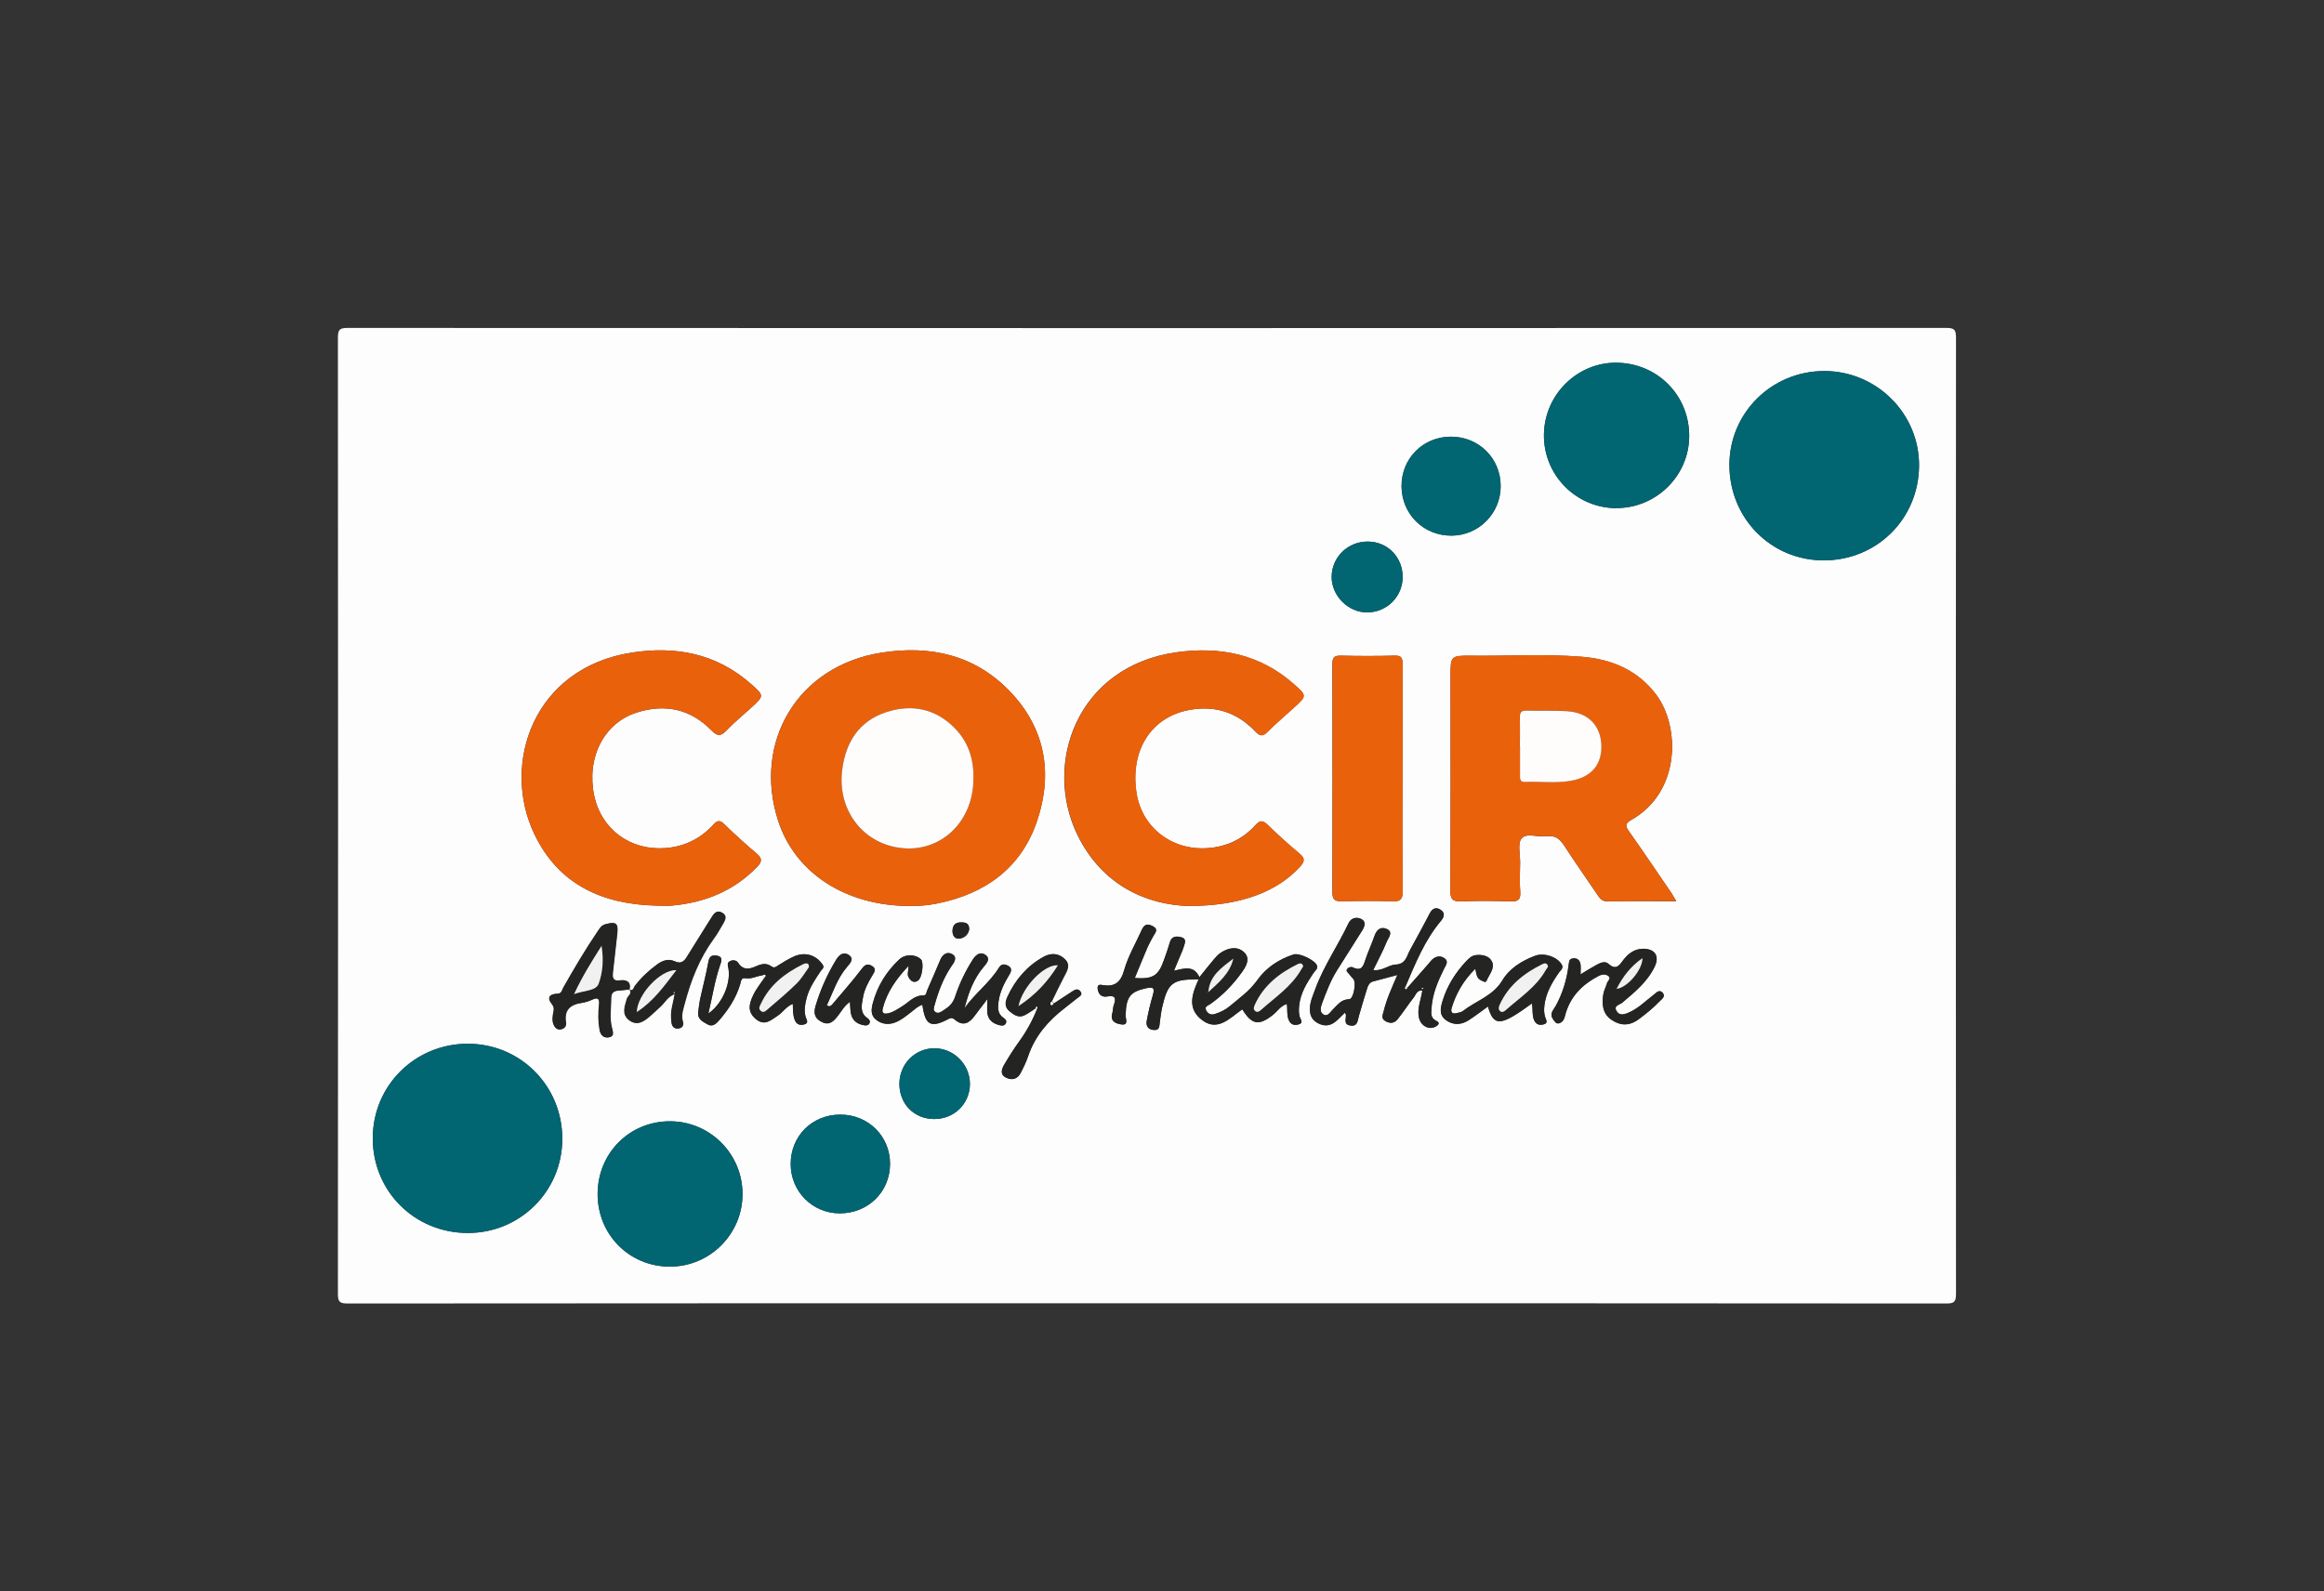 <?xml version="1.0" encoding="UTF-8"?>
<svg id="Logo_Erasmus_" data-name="Logo Erasmus+" xmlns="http://www.w3.org/2000/svg" viewBox="0 0 200 137">
  <rect x="0" y="0" width="200" height="137" fill="#333333" stroke="none"/>
  <defs>
    <style>
      .cls-1 {
        fill: #ea610c;
      }

      .cls-1, .cls-2, .cls-3, .cls-4, .cls-5, .cls-6, .cls-7 {
        stroke-width: 0px;
      }

      .cls-2 {
        fill: #016572;
      }

      .cls-3 {
        fill: #242423;
      }

      .cls-4 {
        fill: none;
      }

      .cls-5 {
        fill: #fefdfc;
      }

      .cls-6 {
        fill: #fdfdfd;
      }

      .cls-7 {
        fill: #f1f1f1;
      }
    </style>
  </defs>
  <rect class="cls-4" width="200" height="137"/>
  <g>
    <path class="cls-6" d="M98.7,112.19c-22.93,0-45.86,0-68.79.02-.68,0-.83-.15-.83-.83.02-27.44.02-54.88,0-82.32,0-.68.15-.83.83-.83,45.86.02,91.72.02,137.59,0,.68,0,.83.15.83.83-.02,27.44-.02,54.88,0,82.32,0,.68-.15.83-.83.83-22.93-.02-45.86-.02-68.79-.02ZM54.16,85.17c.35.36-.11.56-.18.82-.18.64-.48,1.31.16,1.82.69.56,1.29.13,1.83-.34.32-.28.62-.56.93-.85.35-.33.57-.82,1.2-1.05-.09.42-.14.73-.22,1.05-.12.47-.12.95-.06,1.43.04.36.26.56.61.49.3-.05.45-.28.35-.6-.17-.55.04-1.07.17-1.58.52-1.97,1.26-3.86,2.48-5.53.32-.43.58-.91.85-1.37.17-.3.3-.62-.08-.86-.41-.25-.67-.04-.88.3-.16.25-.32.5-.48.76-.57.91-1.14,1.82-1.71,2.74-.25.4-.53.6-1.03.37-.54-.25-1.05-.08-1.51.26-.73.53-1.38,1.15-1.93,1.86-.11.15-.14.5-.48.31.17-.69-.27-.87-.79-.8-.64.09-.68-.22-.63-.7.13-1.1.24-2.21.37-3.31.1-.91-.09-1.06-.98-.83-.38.1-.52.36-.7.63-1.06,1.56-2.01,3.19-2.95,4.83-.12.21-.12.52-.51.53-.71.02-.91.36-.48.89.22.27.17.48.13.73-.06.33-.11.65,0,.98.12.32.32.54.67.46.27-.07.46-.26.41-.6-.17-1.05.36-1.53,1.34-1.67.32-.05.65-.15.94-.29.55-.26.62.03.57.47-.08.72-.08,1.43.05,2.15.09.48.37.72.81.63.46-.09.34-.46.25-.8-.23-.86-.07-1.73-.07-2.6,0-.39.2-.6.61-.62.32-.02.65-.07.97-.1ZM89.13,86.78s.07.07.12.1c-.4,1.01-.92,1.94-1.56,2.82-.46.63-.87,1.29-1.26,1.96-.23.4-.38.87.21,1.13.53.23.95.06,1.21-.43.25-.48.48-.97.65-1.47.58-1.71,1.7-3,3.11-4.09.38-.29.76-.59,1.13-.89.17-.14.47-.26.25-.56-.18-.24-.41-.2-.63-.05-.55.36-1.1.72-1.65,1.08-.06-.06-.11-.12-.17-.19.34-.69.67-1.39,1.03-2.08.27-.51.61-1.03.09-1.54-.53-.52-1.19-.55-1.82-.2-1.43.79-2.45,1.98-3.12,3.46-.18.39-.27.87.18,1.23.38.31.78.6,1.29.34.34-.17.65-.4.97-.61ZM65.62,83.96l.17.21c-.33.5-.72.97-.97,1.5-.32.68-.56,1.38.2,2.03.78.68,1.32.12,1.9-.26.45-.29.74-.81,1.31-1.02.01.51,0,.97.17,1.39.15.38.45.47.8.38.43-.11.22-.37.14-.63-.17-.53-.07-1.06.06-1.59.22-.89.73-1.63,1.23-2.38.11-.16.34-.28.17-.54-.56-.84-1.52-1.14-2.48-.71-.46.21-.9.48-1.33.75-.21.13-.35.29-.62.09-.41-.3-.85-.21-1.28-.01-.59.27-1.13.38-1.57-.29-.14-.22-.46-.28-.73-.12-.19.11-.18.27-.13.47.3,1.28-.45,3.16-1.7,4.02.35-1.46.55-2.84,1.01-4.17.11-.33.28-.73-.31-.82-.44-.06-.62.09-.7.56-.2,1.09-.48,2.16-.72,3.24-.08.35-.1.71-.15,1.06-.09.62.4.83.8,1.06.43.25.74-.04,1-.35.79-.91,1.45-1.91,1.8-3.07.08-.25.07-.62.44-.55.54.09.99-.2,1.49-.25ZM121.11,85.04c-.05-.04-.1-.09-.15-.13.84-1.95,1.63-3.93,3.01-5.59.28-.33.43-.7,0-.99-.39-.26-.71-.13-.94.32-.55,1.06-1.13,2.11-1.7,3.16-.29.53-.35,1.2-1.25,1.24-.6.03-1.15.58-1.91.47.42-.86.85-1.65,1.18-2.48.13-.32.58-.8-.02-1.06-.54-.24-.88.09-1.06.63-.23.68-.54,1.33-.77,2.01-.18.56-.33,1.04-1.08.67-.16-.08-.39,0-.49.14-.14.19.09.31.18.44.1.15.23.27.35.41.28.31.02,1.74-.36,1.75-.69.01-.98.49-1.39.87-.24.23-.46.7-.86.42-.33-.23-.18-.66-.06-1,.35-.95.71-1.91,1.26-2.77.72-1.14,1.45-2.27,2.16-3.42.21-.34.39-.78-.08-1.01-.39-.19-.86-.1-1.08.36-.9,1.92-2.14,3.68-2.87,5.69-.2.56-.46,1.1-.46,1.72,0,.58.22.96.74,1.22.52.26.99.21,1.43-.13.3-.23.56-.52.84-.79.05.08.09.12.09.17.04.35-.24.83.38.93.62.1.62-.38.73-.79.22-.81.48-1.61.72-2.41.08-.27.21-.51.5-.59.67-.18,1.34-.36,2.1-.56-.48,1.1-.93,2.08-1.18,3.13-.07.31-.25.61.17.85.42.23.77.16,1.04-.18.48-.61.91-1.27,1.39-1.88.18-.23.25-.62.73-.59-.1.79-.46,1.52-.3,2.31.15.71.8,1.1,1.41.82.23-.11.46-.33.12-.49-.57-.26-.47-.7-.44-1.14.08-1.22.56-2.31,1.09-3.39.14-.27.41-.61.02-.88-.37-.26-.74-.17-1.07.13-.11.1-.19.23-.29.34-.61.7-1.23,1.39-1.84,2.09ZM78.3,77.99c.67.01,1.51-.04,2.33-.21,4.16-.83,7.27-3.07,8.63-7.15,1.36-4.08.69-7.94-2.35-11.11-3.03-3.16-6.89-4-11.09-3.33-7.23,1.16-11.03,7.73-8.86,14.45,1.46,4.53,5.85,7.35,11.33,7.35ZM144.25,77.57c-.21-.35-.32-.56-.45-.75-1.2-1.76-2.39-3.52-3.62-5.26-.34-.48-.31-.69.23-.99,4.26-2.43,4.17-8.06,2.11-10.78-1.6-2.11-3.84-3.04-6.38-3.25-3.15-.25-6.31-.06-9.46-.09-1.85-.02-1.85,0-1.85,1.8,0,6.12.02,12.25-.02,18.37,0,.82.22,1.01,1,.98,1.38-.07,2.76-.05,4.15,0,.64.02.92-.11.87-.83-.07-.84-.02-1.68-.01-2.52,0-.71-.23-1.66.13-2.08.43-.5,1.41-.07,2.14-.18.73-.1,1.14.21,1.52.8.93,1.44,1.92,2.83,2.87,4.25.21.3.39.56.84.55,1.92-.03,3.84-.01,5.93-.01ZM56.53,77.96c.42,0,.84.03,1.26,0,2.84-.25,5.35-1.25,7.37-3.34.43-.44.44-.73-.04-1.14-.96-.81-1.9-1.66-2.8-2.54-.37-.36-.58-.33-.92.04-1.12,1.23-2.51,1.91-4.18,2.03-2.98.21-5.46-1.61-6.08-4.49-.69-3.24.79-6.25,3.62-7.17,2.43-.79,4.64-.34,6.45,1.51.54.55.83.53,1.33,0,.66-.69,1.41-1.3,2.12-1.95,1.11-1.02,1.11-1.02-.04-2.04-2.97-2.62-6.48-3.28-10.26-2.69-8.48,1.32-11.25,9.59-8.38,15.61,2.09,4.38,5.89,6.07,10.55,6.17ZM102.28,77.99c4.54,0,7.62-1.24,9.58-3.37.4-.44.48-.72-.03-1.14-.95-.79-1.85-1.62-2.74-2.47-.41-.4-.65-.43-1.05.02-1.09,1.21-2.47,1.86-4.11,1.98-3.08.23-5.67-1.77-6.13-4.74-.56-3.61,1.19-6.48,4.42-7.13,2.25-.46,4.23.15,5.81,1.83.4.42.64.45,1.06.02.72-.72,1.5-1.38,2.26-2.07,1.12-1.02,1.13-1.03-.02-2.04-2.91-2.57-6.35-3.25-10.08-2.73-8.59,1.2-11.54,9.64-8.5,15.78,2.13,4.31,5.94,5.95,9.51,6.06ZM156.94,48.24c4.57,0,8.17-3.56,8.21-8.13.04-4.49-3.65-8.18-8.17-8.17-4.52.01-8.14,3.61-8.15,8.08,0,4.59,3.57,8.21,8.11,8.22ZM40.26,89.85c-4.56,0-8.19,3.62-8.18,8.15,0,4.56,3.61,8.14,8.18,8.14,4.51,0,8.12-3.6,8.13-8.1,0-4.56-3.6-8.19-8.13-8.19ZM120.7,66.99c0-3.27,0-6.54,0-9.81,0-.5-.06-.76-.67-.74-1.56.04-3.12.04-4.68,0-.58-.01-.69.22-.69.74.01,6.54.02,13.08,0,19.62,0,.66.23.8.83.79,1.44-.04,2.88-.05,4.32,0,.69.03.91-.15.9-.88-.04-3.24-.02-6.48-.02-9.72ZM51.43,102.79c0,3.49,2.71,6.23,6.18,6.25,3.47.02,6.3-2.8,6.29-6.26,0-3.44-2.78-6.24-6.22-6.25-3.5-.02-6.25,2.74-6.25,6.27ZM139.05,43.74c3.43.04,6.28-2.73,6.32-6.14.04-3.5-2.67-6.3-6.18-6.37-3.4-.07-6.26,2.7-6.32,6.14-.07,3.47,2.71,6.33,6.18,6.38ZM97.66,84.19c.37-.89.72-1.78,1.1-2.65.14-.33.32-.64.5-.96.17-.31.47-.58-.08-.86-.48-.24-.72-.1-.92.33-.51,1.15-1.17,2.25-1.51,3.45-.3,1.06-.79,1.47-1.83,1.31-.17-.03-.4-.09-.45.13-.04.16.02.36.09.52.13.29.44.37.69.33.72-.14.83.13.6.74-.08.22-.06.48-.13.71-.21.7.34.89.78.95.65.1.36-.46.37-.76.04-1.62.39-2.06,1.79-2.36.66-.14.71.05.55.61-.21.72-.38,1.45-.52,2.18-.08.43.08.77.6.81.51.04.47-.32.52-.65.06-.45.11-.89.21-1.33.48-2.09.91-2.41,3.13-2.37-.52,1.13-.97,2.36.1,3.33,1.44,1.31,2.55.02,3.66-.76.82,1.33,1.41,1.43,2.6.51.41-.31.68-.81,1.24-.97.05.47-.02.9.13,1.31.15.43.45.56.84.46.52-.13.18-.46.12-.7-.08-.33-.07-.65-.03-.98.12-1.05.66-1.91,1.23-2.76.13-.19.38-.35.3-.62-.13-.46-1.53-1.13-2.02-.97-1.26.41-2.35,1.12-3.11,2.2-.66.93-1.56,1.56-2.4,2.27-.37.31-.81.51-1.27.66-.33.11-.6-.03-.75-.33-.16-.33.17-.39.35-.52,1.07-.75,1.96-1.68,2.72-2.73.38-.53.8-1.23.16-1.78-.57-.49-1.3-.34-1.93.06-.22.14-.41.35-.59.55-.42.5-.82,1.01-1.28,1.58-.47-1.05-1.3-.76-2.19-.56.17-.42.3-.74.44-1.06.14-.33.3-.66.4-1,.09-.3.28-.69-.2-.82-.42-.11-.84-.12-1,.45-.15.52-.33,1.03-.51,1.53-.48,1.34-.95,1.63-2.5,1.53ZM124.86,37.59c-2.41,0-4.27,1.89-4.25,4.29.03,2.4,1.92,4.25,4.32,4.23,2.33-.02,4.21-1.92,4.21-4.26,0-2.4-1.88-4.27-4.29-4.26ZM72.32,95.95c-2.43,0-4.28,1.84-4.27,4.26,0,2.36,1.87,4.23,4.22,4.24,2.43,0,4.31-1.83,4.33-4.23.02-2.39-1.86-4.27-4.27-4.27ZM83.01,86.78c.33-1.3.78-2.53,1.65-3.55.25-.3.59-.68.18-1-.43-.33-.83-.08-1.11.36-.65,1.01-1.17,2.1-1.54,3.23-.19.59-.56.88-1.01,1.17-.21.13-.43.29-.66.15-.27-.16-.14-.43-.08-.65.32-1.16.74-2.27,1.42-3.28.22-.32.59-.78.08-1.07-.44-.25-.84.03-1.04.54-.35.86-.73,1.7-1.1,2.56-.08.19-.07.47-.34.46-.78-.02-1.23.57-1.8.92-.38.23-.74.49-1.19.61-.41.1-.61,0-.5-.43.36-1.38,1.13-2.5,2.23-3.66-.03.46-.12.73-.04.92.15.32.44.64.84.36.37-.26.51-1.56.27-1.81-.45-.46-1.35-.5-1.87-.02-1.12,1.04-1.9,2.31-2.29,3.79-.13.49-.2,1.02.29,1.41.49.38,1.04.45,1.61.24.54-.2.98-.58,1.43-.92.29-.23.56-.5.94-.61.24,1.77.72,2.03,2.27,1.21.25-.13.37-.06.53.08.73.61,1.25.27,1.72-.37.31-.42.63-.83,1.07-1.41,0,.55-.03.88,0,1.19.07.62.49.92,1.06,1.06.21.05.44.06.54-.19.09-.21-.07-.34-.21-.44-.55-.37-.49-.92-.42-1.46.12-.85.51-1.59.95-2.31.17-.29.21-.56-.18-.74-.31-.14-.55-.13-.75.2-.81,1.3-2.08,2.22-2.95,3.47ZM131.83,86.38c.11.52,0,.98.18,1.41.16.38.42.49.78.41.51-.1.24-.42.17-.68-.09-.32-.09-.64-.05-.98.13-1.08.66-1.97,1.27-2.84.13-.18.38-.34.24-.62-.35-.69-1.52-1.09-2.3-.8-1.15.43-2.21,1.09-2.83,2.12-.81,1.36-2.26,1.75-3.38,2.63-.13.1-.33.13-.5.18-.42.13-.6-.05-.48-.45.38-1.24,1-2.34,2.03-3.36.11.42.1.77.42.95.19.1.47.28.55.09.21-.54.74-1.07.47-1.65-.24-.51-.85-.63-1.41-.56-.34.04-.6.29-.82.53-.91.97-1.62,2.08-2.01,3.36-.19.62-.35,1.25.29,1.71.63.45,1.31.4,1.94,0,.57-.36,1.1-.78,1.66-1.18.51,1.75,1.08,1.71,3.78-.26ZM77.4,93.3c0,1.73,1.25,3.02,2.97,3.03,1.73.02,3.09-1.31,3.1-3.02,0-1.69-1.4-3.09-3.09-3.07-1.66.02-2.97,1.37-2.98,3.06ZM120.71,49.69c.01-1.71-1.27-3.04-2.96-3.07-1.72-.03-3.12,1.3-3.15,3-.03,1.65,1.42,3.12,3.08,3.1,1.68-.02,3.02-1.36,3.03-3.03ZM136.02,83.87c0-.32.03-.58,0-.83-.05-.33-.25-.55-.61-.53-.38.03-.37.26-.42.61-.16,1.22-.5,2.4-1.11,3.49-.2.36-.56.67-.23,1.13.14.19.26.45.55.35.44-.15.45-.59.57-.95.47-1.46,1.48-2.43,2.81-3.12.3-.16.62-.17.85.02.25.21-.08.41-.14.62-.09.32-.26.61-.31.93-.13.83-.08,1.66.68,2.19.78.54,1.57.57,2.39-.05.62-.47,1.23-.95,1.77-1.52.19-.2.54-.42.26-.74-.29-.32-.55,0-.77.18-.71.55-1.34,1.2-2.19,1.55-.4.17-.79.25-1.02-.18-.24-.46.28-.51.5-.69,1.08-.91,2.18-1.81,2.8-3.11.45-.93,0-1.55-1.02-1.53-.72.01-1.25.4-1.66.94-.35.46-.63.95-1.3.35-.29-.26-.7-.09-1.02.09-.44.24-.87.51-1.38.82ZM71.16,86.55c.53-1.14.91-2.36,1.76-3.34.24-.28.61-.66.15-.99-.44-.31-.83-.07-1.1.39-.76,1.25-1.36,2.58-1.78,3.99-.2.68-.04,1.1.57,1.39.64.31,1-.1,1.35-.54.31-.4.55-.87,1.04-1.21.03.39.03.69.08.98.11.6.51.92,1.09,1.03.18.03.38.04.49-.13.12-.19.01-.36-.14-.46-.7-.47-.51-1.16-.4-1.79.12-.68.44-1.29.8-1.89.16-.27.41-.58-.03-.83-.37-.22-.59-.13-.87.25-.81,1.07-1.71,2.07-2.57,3.1-.1.12-.24.17-.43.05ZM83.41,80c0-.53-.31-.59-.67-.6-.53-.01-.77.26-.77.76,0,.37.19.68.59.64.48-.05.78-.38.85-.8Z"/>
    <path class="cls-1" d="M78.3,77.99c-5.49,0-9.87-2.81-11.33-7.35-2.17-6.72,1.63-13.3,8.86-14.45,4.2-.67,8.06.17,11.09,3.33,3.04,3.17,3.71,7.03,2.35,11.11-1.36,4.08-4.47,6.32-8.63,7.15-.83.17-1.66.22-2.33.21ZM83.77,67.05c.05-1.66-.42-3.15-1.59-4.35-1.65-1.69-3.68-2.12-5.87-1.41-2.4.77-3.56,2.6-3.84,5.04-.42,3.55,1.96,6.49,5.42,6.7,3.28.2,5.88-2.44,5.88-5.98Z"/>
    <path class="cls-1" d="M144.25,77.57c-2.1,0-4.01-.01-5.93.01-.45,0-.63-.25-.84-.55-.96-1.42-1.95-2.81-2.87-4.25-.38-.59-.8-.9-1.52-.8-.73.1-1.71-.32-2.14.18-.36.42-.12,1.37-.13,2.08-.01.84-.05,1.69.01,2.52.06.71-.22.85-.87.83-1.38-.05-2.77-.06-4.15,0-.78.04-1.01-.16-1-.98.04-6.12.02-12.25.02-18.37,0-1.8,0-1.82,1.85-1.8,3.15.03,6.31-.16,9.46.09,2.54.2,4.78,1.13,6.38,3.25,2.06,2.72,2.15,8.36-2.11,10.78-.54.31-.57.51-.23.99,1.23,1.74,2.42,3.5,3.62,5.26.13.19.24.4.45.75ZM130.8,64.25c0,.84,0,1.68,0,2.51,0,.27-.03.56.39.54,1.31-.04,2.64.13,3.94-.09,1.82-.3,2.75-1.41,2.67-3.12-.07-1.67-1.16-2.76-2.96-2.88-1.16-.07-2.33-.02-3.5-.05-.44-.01-.57.15-.55.57.03.84,0,1.68,0,2.51Z"/>
    <path class="cls-1" d="M56.53,77.96c-4.66-.1-8.46-1.79-10.55-6.17-2.86-6.01-.09-14.28,8.38-15.61,3.78-.59,7.29.08,10.26,2.69,1.15,1.01,1.15,1.02.04,2.04-.71.65-1.46,1.26-2.12,1.95-.5.52-.79.54-1.33,0-1.81-1.85-4.03-2.3-6.45-1.51-2.83.92-4.31,3.93-3.62,7.17.62,2.87,3.1,4.7,6.08,4.49,1.67-.12,3.06-.8,4.18-2.03.33-.37.55-.39.92-.04.91.87,1.84,1.73,2.8,2.54.49.41.47.7.04,1.14-2.02,2.09-4.53,3.09-7.37,3.34-.42.04-.84,0-1.26,0Z"/>
    <path class="cls-1" d="M102.28,77.99c-3.58-.11-7.38-1.75-9.51-6.06-3.04-6.14-.09-14.58,8.5-15.78,3.73-.52,7.17.16,10.08,2.73,1.14,1.01,1.14,1.01.02,2.04-.75.69-1.54,1.34-2.26,2.07-.42.42-.66.4-1.06-.02-1.59-1.69-3.56-2.29-5.81-1.83-3.23.66-4.98,3.52-4.42,7.13.46,2.97,3.06,4.96,6.13,4.74,1.64-.12,3.02-.77,4.11-1.98.4-.44.64-.41,1.05-.02.88.86,1.79,1.69,2.74,2.47.51.42.43.7.03,1.14-1.96,2.13-5.05,3.36-9.58,3.37Z"/>
    <path class="cls-2" d="M156.94,48.24c-4.53,0-8.11-3.63-8.11-8.22,0-4.48,3.63-8.07,8.15-8.08,4.52-.01,8.21,3.68,8.17,8.17-.04,4.57-3.64,8.13-8.21,8.13Z"/>
    <path class="cls-2" d="M40.26,89.85c4.53,0,8.14,3.63,8.13,8.19,0,4.5-3.62,8.1-8.13,8.1-4.57,0-8.17-3.58-8.18-8.14,0-4.54,3.62-8.15,8.18-8.15Z"/>
    <path class="cls-1" d="M120.7,66.99c0,3.24-.02,6.48.02,9.72,0,.73-.21.9-.9.88-1.44-.05-2.88-.04-4.32,0-.6.02-.83-.13-.83-.79.02-6.54.02-13.08,0-19.62,0-.52.11-.75.69-.74,1.56.04,3.12.04,4.68,0,.61-.02.67.24.67.74-.02,3.27,0,6.54,0,9.81Z"/>
    <path class="cls-2" d="M51.43,102.79c0-3.53,2.75-6.28,6.25-6.27,3.43.02,6.21,2.81,6.22,6.25,0,3.47-2.82,6.29-6.29,6.26-3.47-.02-6.18-2.76-6.18-6.25Z"/>
    <path class="cls-2" d="M139.05,43.74c-3.48-.04-6.25-2.9-6.18-6.38.07-3.44,2.92-6.22,6.32-6.14,3.51.08,6.22,2.87,6.18,6.37-.04,3.41-2.89,6.18-6.32,6.14Z"/>
    <path class="cls-3" d="M97.66,84.19c1.55.11,2.03-.18,2.5-1.53.18-.51.37-1.02.51-1.53.16-.57.58-.56,1-.45.48.13.29.52.2.82-.1.34-.27.67-.4,1-.13.32-.26.64-.44,1.06.88-.2,1.72-.49,2.19.56.45-.56.85-1.08,1.28-1.58.17-.2.36-.41.59-.55.62-.4,1.36-.55,1.93-.06.64.55.22,1.25-.16,1.78-.75,1.05-1.65,1.98-2.72,2.73-.18.12-.51.18-.35.52.15.3.42.44.75.33.46-.15.9-.35,1.27-.66.85-.71,1.74-1.34,2.4-2.27.76-1.07,1.85-1.78,3.11-2.2.49-.16,1.89.5,2.02.97.08.27-.17.43-.3.62-.57.85-1.11,1.71-1.23,2.76-.04.33-.05.65.03.98.06.24.4.58-.12.7-.39.1-.69-.03-.84-.46-.14-.41-.07-.83-.13-1.31-.56.16-.83.66-1.24.97-1.19.92-1.78.82-2.6-.51-1.11.78-2.22,2.07-3.66.76-1.07-.97-.62-2.19-.1-3.33-2.23-.04-2.66.28-3.13,2.37-.1.44-.16.89-.21,1.33-.04.33-.01.69-.52.65-.52-.04-.68-.39-.6-.81.13-.73.31-1.47.52-2.18.16-.56.11-.75-.55-.61-1.4.3-1.76.74-1.79,2.36,0,.29.28.85-.37.76-.44-.07-.98-.25-.78-.95.07-.23.05-.48.13-.71.23-.61.13-.88-.6-.74-.25.05-.56-.04-.69-.33-.07-.16-.13-.36-.09-.52.05-.22.29-.16.45-.13,1.04.16,1.53-.25,1.83-1.31.34-1.2.99-2.3,1.51-3.45.19-.43.44-.57.92-.33.55.28.25.55.08.86-.17.31-.35.63-.5.96-.38.88-.73,1.76-1.1,2.65ZM103.98,85.42c.9-.83,1.86-1.61,2.16-2.89-.99.76-2.06,1.47-2.15,2.9-.04-.02-.08-.03-.13-.05.01,0,.02.02.03.03.03,0,.06,0,.09,0ZM112.15,83.19c-.07-.34-.31-.28-.48-.2-1.58.78-2.93,1.83-3.68,3.49-.09.19-.17.4.05.56.18.13.37,0,.48-.11,1.22-1.09,2.6-2,3.45-3.46.06-.1.12-.2.18-.29Z"/>
    <path class="cls-2" d="M124.86,37.59c2.41,0,4.29,1.86,4.29,4.26,0,2.34-1.88,4.24-4.21,4.26-2.41.02-4.3-1.83-4.32-4.23-.03-2.4,1.83-4.28,4.25-4.29Z"/>
    <path class="cls-2" d="M72.32,95.95c2.41,0,4.29,1.88,4.27,4.27-.02,2.4-1.9,4.23-4.33,4.23-2.35,0-4.21-1.88-4.22-4.24,0-2.41,1.84-4.26,4.27-4.26Z"/>
    <path class="cls-3" d="M121.11,85.04c.61-.69,1.23-1.39,1.84-2.09.1-.11.18-.24.29-.34.32-.3.7-.38,1.07-.13.39.27.12.6-.02.88-.54,1.08-1.01,2.17-1.09,3.39-.03.44-.12.88.44,1.14.34.16.11.38-.12.49-.6.28-1.26-.11-1.41-.82-.16-.79.19-1.52.3-2.31-.48-.03-.56.36-.73.59-.48.61-.9,1.27-1.39,1.88-.27.34-.62.41-1.04.18-.43-.23-.25-.54-.17-.85.25-1.05.71-2.03,1.18-3.13-.76.2-1.43.38-2.1.56-.29.08-.42.32-.5.59-.24.8-.5,1.6-.72,2.41-.11.41-.11.88-.73.79-.62-.1-.34-.58-.38-.93,0-.05-.05-.09-.09-.17-.29.27-.54.56-.84.79-.44.34-.92.39-1.43.13-.51-.26-.73-.64-.74-1.22,0-.63.26-1.17.46-1.72.73-2.01,1.96-3.76,2.87-5.69.22-.46.69-.55,1.08-.36.47.23.3.66.08,1.01-.71,1.14-1.45,2.27-2.16,3.42-.54.87-.9,1.82-1.26,2.77-.13.34-.27.77.06,1,.4.28.61-.19.86-.42.4-.38.7-.86,1.39-.87.38,0,.63-1.43.36-1.75-.12-.13-.25-.26-.35-.41-.09-.13-.32-.25-.18-.44.1-.15.33-.22.49-.14.75.37.9-.12,1.08-.67.22-.68.53-1.33.77-2.01.18-.54.52-.87,1.06-.63.6.26.15.75.02,1.06-.34.83-.76,1.62-1.18,2.48.77.11,1.31-.44,1.91-.47.9-.04.96-.7,1.25-1.24.57-1.05,1.16-2.1,1.7-3.16.23-.45.55-.57.94-.32.44.29.29.66,0,.99-1.39,1.66-2.18,3.63-3.01,5.59-.01.07-.06.19-.03.21.08.07.15,0,.19-.08ZM122.44,85.03s-.07.04-.11.06c.02.02.04.05.06.05.04,0,.08-.03.11-.05-.02-.02-.04-.04-.06-.06Z"/>
    <path class="cls-3" d="M83.01,86.78c.88-1.25,2.14-2.17,2.95-3.47.21-.33.44-.35.75-.2.38.17.35.45.18.74-.43.72-.82,1.47-.95,2.31-.08.54-.13,1.09.42,1.46.15.1.3.23.21.44-.11.24-.33.24-.54.19-.56-.14-.99-.44-1.06-1.06-.04-.32,0-.64,0-1.19-.44.58-.77.99-1.07,1.41-.47.64-.99.98-1.72.37-.16-.13-.28-.21-.53-.08-1.55.82-2.03.57-2.27-1.21-.39.11-.65.39-.94.61-.45.35-.89.72-1.43.92-.57.21-1.12.14-1.61-.24-.49-.38-.42-.92-.29-1.41.39-1.48,1.17-2.75,2.29-3.79.52-.48,1.42-.45,1.87.02.24.25.1,1.55-.27,1.81-.39.28-.69-.04-.84-.36-.09-.18,0-.45.04-.92-1.1,1.15-1.87,2.28-2.23,3.66-.11.42.09.53.5.43.45-.11.81-.37,1.19-.61.57-.35,1.02-.94,1.8-.92.27,0,.26-.28.34-.46.36-.85.75-1.7,1.1-2.56.2-.51.6-.79,1.04-.54.51.29.14.75-.08,1.07-.68,1.01-1.1,2.12-1.42,3.28-.06.22-.19.49.08.65.23.14.46-.01.66-.15.45-.29.82-.58,1.01-1.17.37-1.13.89-2.22,1.54-3.23.28-.44.69-.69,1.11-.36.41.32.07.71-.18,1-.87,1.02-1.32,2.25-1.65,3.55Z"/>
    <path class="cls-3" d="M65.62,83.96c-.5.05-.95.35-1.49.25-.37-.07-.36.3-.44.55-.36,1.17-1.01,2.16-1.8,3.07-.27.3-.58.6-1,.35-.4-.23-.89-.44-.8-1.06.05-.35.08-.71.15-1.06.23-1.08.52-2.15.72-3.24.08-.46.27-.62.7-.56.59.09.43.49.31.82-.46,1.33-.66,2.7-1.01,4.17,1.25-.86,2.01-2.74,1.7-4.02-.05-.19-.06-.36.13-.47.28-.16.59-.1.73.12.44.67.98.56,1.57.29.43-.19.87-.29,1.28.01.27.2.42.04.62-.09.43-.27.87-.54,1.33-.75.96-.43,1.92-.13,2.48.71.17.26-.06.38-.17.54-.5.75-1.01,1.48-1.23,2.38-.13.53-.22,1.06-.06,1.59.08.25.29.52-.14.63-.36.09-.65,0-.8-.38-.17-.43-.16-.88-.17-1.39-.57.21-.86.73-1.31,1.02-.59.37-1.12.93-1.9.26-.75-.65-.52-1.35-.2-2.03.25-.54.64-1.01.97-1.5.04-.06.12-.15.1-.19-.07-.12-.18-.07-.27-.02ZM69.62,83.25c.03-.3-.15-.42-.51-.24-1.53.75-2.85,1.76-3.6,3.36-.09.2-.28.45-.03.65.25.21.45-.02.62-.16.84-.72,1.69-1.43,2.48-2.21.42-.41.72-.95,1.05-1.4Z"/>
    <path class="cls-3" d="M131.83,86.38c-2.7,1.97-3.28,2.01-3.78.26-.56.4-1.1.81-1.66,1.18-.63.41-1.31.45-1.94,0-.65-.46-.48-1.09-.29-1.71.4-1.28,1.1-2.38,2.01-3.36.22-.24.48-.48.82-.53.56-.07,1.17.05,1.41.56.27.58-.26,1.11-.47,1.65-.08.2-.36.02-.55-.09-.32-.18-.31-.53-.42-.95-1.03,1.03-1.65,2.12-2.03,3.36-.12.4.06.57.48.45.17-.05.37-.07.5-.18,1.12-.88,2.57-1.28,3.38-2.63.62-1.04,1.68-1.69,2.83-2.12.78-.29,1.95.12,2.3.8.14.28-.11.44-.24.62-.61.86-1.13,1.76-1.27,2.84-.04.33-.05.65.05.98.07.26.34.58-.17.68-.36.07-.63-.03-.78-.41-.18-.43-.07-.88-.18-1.41ZM133.23,83.2c-.07-.36-.32-.28-.49-.2-1.58.78-2.92,1.83-3.67,3.49-.09.2-.14.42.06.57.17.12.36-.02.48-.12,1.19-1.07,2.57-1.95,3.4-3.39.07-.13.16-.25.23-.35Z"/>
    <path class="cls-2" d="M77.4,93.3c0-1.69,1.32-3.04,2.98-3.06,1.68-.02,3.09,1.38,3.09,3.07,0,1.72-1.37,3.04-3.1,3.02-1.71-.02-2.97-1.31-2.97-3.03Z"/>
    <path class="cls-2" d="M120.71,49.69c-.01,1.67-1.35,3.01-3.03,3.03-1.66.02-3.11-1.45-3.08-3.1.03-1.7,1.44-3.03,3.15-3,1.69.03,2.97,1.36,2.96,3.07Z"/>
    <path class="cls-3" d="M136.02,83.87c.51-.31.94-.58,1.38-.82.32-.18.73-.35,1.02-.09.67.61.95.11,1.3-.35.42-.54.94-.93,1.66-.94,1.01-.02,1.46.6,1.02,1.53-.62,1.3-1.73,2.2-2.8,3.11-.22.18-.74.23-.5.69.23.43.62.35,1.02.18.85-.36,1.48-1.01,2.19-1.55.22-.17.48-.5.77-.18.29.32-.06.54-.26.74-.54.57-1.14,1.05-1.77,1.52-.82.62-1.61.6-2.39.05-.77-.53-.81-1.36-.68-2.19.05-.32.23-.61.31-.93.06-.21.39-.42.14-.62-.23-.19-.54-.18-.85-.02-1.33.69-2.34,1.66-2.81,3.12-.12.36-.13.8-.57.95-.29.1-.41-.16-.55-.35-.33-.46.03-.77.23-1.13.6-1.09.95-2.27,1.11-3.49.05-.35.04-.58.42-.61.36-.03.56.19.61.53.03.25,0,.51,0,.83ZM139.12,85.13c.95-.13,2.23-1.65,2.23-2.65-1,.69-1.69,1.58-2.23,2.65Z"/>
    <path class="cls-3" d="M90.69,86.38c.55-.36,1.1-.72,1.65-1.08.23-.15.46-.19.63.05.22.3-.08.42-.25.56-.37.3-.75.6-1.13.89-1.4,1.08-2.52,2.38-3.11,4.09-.17.51-.41,1-.65,1.47-.26.5-.68.67-1.21.43-.59-.26-.45-.73-.21-1.13.39-.67.81-1.33,1.26-1.96.64-.88,1.16-1.81,1.56-2.82.01-.07.05-.2.03-.21-.1-.06-.13.03-.14.11-.32.21-.63.44-.97.61-.52.26-.91-.03-1.29-.34-.44-.36-.36-.83-.18-1.23.67-1.47,1.69-2.67,3.12-3.46.63-.35,1.29-.32,1.82.2.52.51.18,1.03-.09,1.54-.36.68-.69,1.38-1.03,2.08-.11.08-.16.22-.08.3.12.12.17-.06.26-.12ZM87.65,86.61c1.5-1,2.53-2.13,3.39-3.51-1.13-.11-3.05,1.83-3.39,3.51Z"/>
    <path class="cls-3" d="M54.16,85.17c-.32.03-.64.08-.97.1-.4.02-.61.23-.61.62,0,.87-.16,1.74.07,2.6.09.34.21.71-.25.8-.44.08-.72-.16-.81-.63-.13-.72-.13-1.43-.05-2.15.05-.44-.02-.72-.57-.47-.3.14-.62.24-.94.29-.99.14-1.52.62-1.34,1.67.06.34-.14.53-.41.6-.35.08-.55-.14-.67-.46-.12-.33-.07-.65,0-.98.05-.25.09-.46-.13-.73-.43-.53-.23-.87.48-.89.39-.01.39-.33.51-.53.93-1.64,1.89-3.27,2.95-4.83.18-.27.32-.53.7-.63.89-.23,1.09-.08.98.83-.13,1.1-.24,2.21-.37,3.31-.05.48-.01.79.63.7.52-.07.96.11.79.8h.01ZM49.4,85.58c.85-.33,1.88-.26,2.12-.9.35-.94.43-2.04.25-3.26-.88,1.39-1.66,2.64-2.37,4.16Z"/>
    <path class="cls-3" d="M54.14,85.18c.34.19.37-.16.48-.31.55-.72,1.2-1.33,1.93-1.86.46-.34.98-.51,1.51-.26.5.23.78.04,1.03-.37.57-.91,1.14-1.83,1.71-2.74.16-.25.32-.5.48-.76.21-.34.48-.55.88-.3.39.24.25.56.08.86-.27.47-.53.94-.85,1.37-1.22,1.67-1.95,3.55-2.48,5.53-.14.51-.34,1.03-.17,1.58.1.33-.05.55-.35.6-.35.06-.57-.13-.61-.49-.06-.48-.06-.95.06-1.43.08-.31.13-.63.22-1.05-.63.23-.85.72-1.2,1.05-.31.29-.61.57-.93.85-.54.47-1.14.89-1.83.34-.63-.51-.34-1.18-.16-1.82.08-.26.53-.46.18-.82,0,0-.01.01-.01.01ZM58.21,83.51c-1.38-.04-3.36,2.09-3.41,3.61,1.45-.93,2.38-2.26,3.41-3.61ZM58.02,85.4s-.04.04-.06.06c.02.02.04.04.06.06.02-.03.04-.06.06-.09-.02,0-.04-.02-.06-.03Z"/>
    <path class="cls-3" d="M71.16,86.55c.19.12.33.07.43-.05.87-1.03,1.76-2.03,2.57-3.1.28-.37.5-.46.87-.25.44.26.19.56.03.83-.36.59-.69,1.2-.8,1.89-.11.63-.3,1.32.4,1.79.16.11.26.27.14.46-.11.18-.31.17-.49.13-.58-.11-.98-.43-1.09-1.03-.05-.29-.05-.59-.08-.98-.49.35-.73.82-1.04,1.21-.35.44-.71.85-1.35.54-.61-.29-.77-.71-.57-1.39.42-1.41,1.01-2.73,1.78-3.99.28-.45.66-.7,1.1-.39.46.33.09.71-.15.99-.85.98-1.23,2.2-1.76,3.34Z"/>
    <path class="cls-3" d="M83.41,80c-.08.41-.37.74-.85.8-.39.04-.58-.26-.59-.64,0-.5.23-.78.77-.76.36,0,.66.07.67.6Z"/>
    <path class="cls-5" d="M83.77,67.05c0,3.54-2.6,6.17-5.88,5.98-3.46-.21-5.84-3.15-5.42-6.7.29-2.44,1.45-4.27,3.84-5.04,2.19-.7,4.23-.28,5.87,1.41,1.17,1.2,1.64,2.69,1.59,4.35Z"/>
    <path class="cls-5" d="M130.8,64.25c0-.84.02-1.68,0-2.51-.01-.42.12-.58.55-.57,1.17.03,2.34-.02,3.5.05,1.8.11,2.88,1.21,2.96,2.88.07,1.71-.85,2.82-2.67,3.12-1.31.22-2.63.04-3.94.09-.41.01-.39-.27-.39-.54,0-.84,0-1.68,0-2.51Z"/>
    <path class="cls-7" d="M112.15,83.19c-.06.09-.12.19-.18.29-.85,1.46-2.23,2.37-3.45,3.46-.12.11-.3.24-.48.11-.22-.16-.13-.37-.05-.56.75-1.66,2.1-2.71,3.68-3.49.17-.09.42-.14.48.2Z"/>
    <path class="cls-7" d="M103.99,85.43c.08-1.43,1.15-2.14,2.15-2.91-.3,1.28-1.26,2.06-2.16,2.89v.02Z"/>
    <path class="cls-7" d="M103.98,85.42s-.06,0-.09,0c-.01,0-.02-.02-.03-.03.04.02.08.03.13.05,0,0,0-.02,0-.02Z"/>
    <path class="cls-6" d="M121.11,85.04c-.04.09-.11.15-.19.08-.03-.03.02-.14.03-.21.05.04.1.09.15.13Z"/>
    <path class="cls-6" d="M122.44,85.03s.04.04.06.06c-.04.02-.07.04-.11.05-.01,0-.04-.03-.06-.05.04-.02.07-.04.11-.06Z"/>
    <path class="cls-7" d="M69.62,83.25c-.33.45-.63.98-1.05,1.4-.79.78-1.64,1.49-2.48,2.21-.17.14-.36.38-.62.16-.25-.21-.06-.46.03-.65.75-1.59,2.06-2.6,3.6-3.36.35-.17.54-.06.51.24Z"/>
    <path class="cls-6" d="M65.62,83.96c.1-.04.21-.1.27.02.02.03-.07.12-.1.19-.06-.07-.11-.14-.17-.21Z"/>
    <path class="cls-7" d="M133.23,83.2c-.07.1-.15.22-.23.35-.82,1.44-2.2,2.32-3.4,3.39-.12.11-.31.25-.48.12-.2-.15-.15-.37-.06-.57.75-1.66,2.09-2.71,3.67-3.49.17-.08.41-.16.49.2Z"/>
    <path class="cls-7" d="M139.12,85.13c.54-1.07,1.23-1.96,2.23-2.65,0,1-1.27,2.52-2.23,2.65Z"/>
    <path class="cls-7" d="M87.65,86.61c.34-1.69,2.25-3.62,3.39-3.51-.86,1.38-1.89,2.52-3.39,3.51Z"/>
    <path class="cls-6" d="M90.69,86.38c-.08.05-.14.24-.26.12-.08-.08-.02-.22.08-.3.06.06.11.12.17.19Z"/>
    <path class="cls-6" d="M89.13,86.78c.02-.08.04-.17.14-.11.02.01-.02.14-.03.21-.04-.03-.08-.06-.12-.1Z"/>
    <path class="cls-7" d="M49.4,85.58c.71-1.52,1.49-2.77,2.37-4.16.19,1.21.1,2.31-.25,3.26-.24.65-1.27.57-2.12.9Z"/>
    <path class="cls-7" d="M58.21,83.51c-1.03,1.35-1.97,2.68-3.41,3.61.05-1.52,2.03-3.65,3.41-3.61Z"/>
    <path class="cls-6" d="M58.02,85.4s.04.02.06.03c-.02.03-.04.06-.06.09-.02-.02-.04-.04-.06-.06.02-.02.04-.04.06-.06Z"/>
  </g>
</svg>